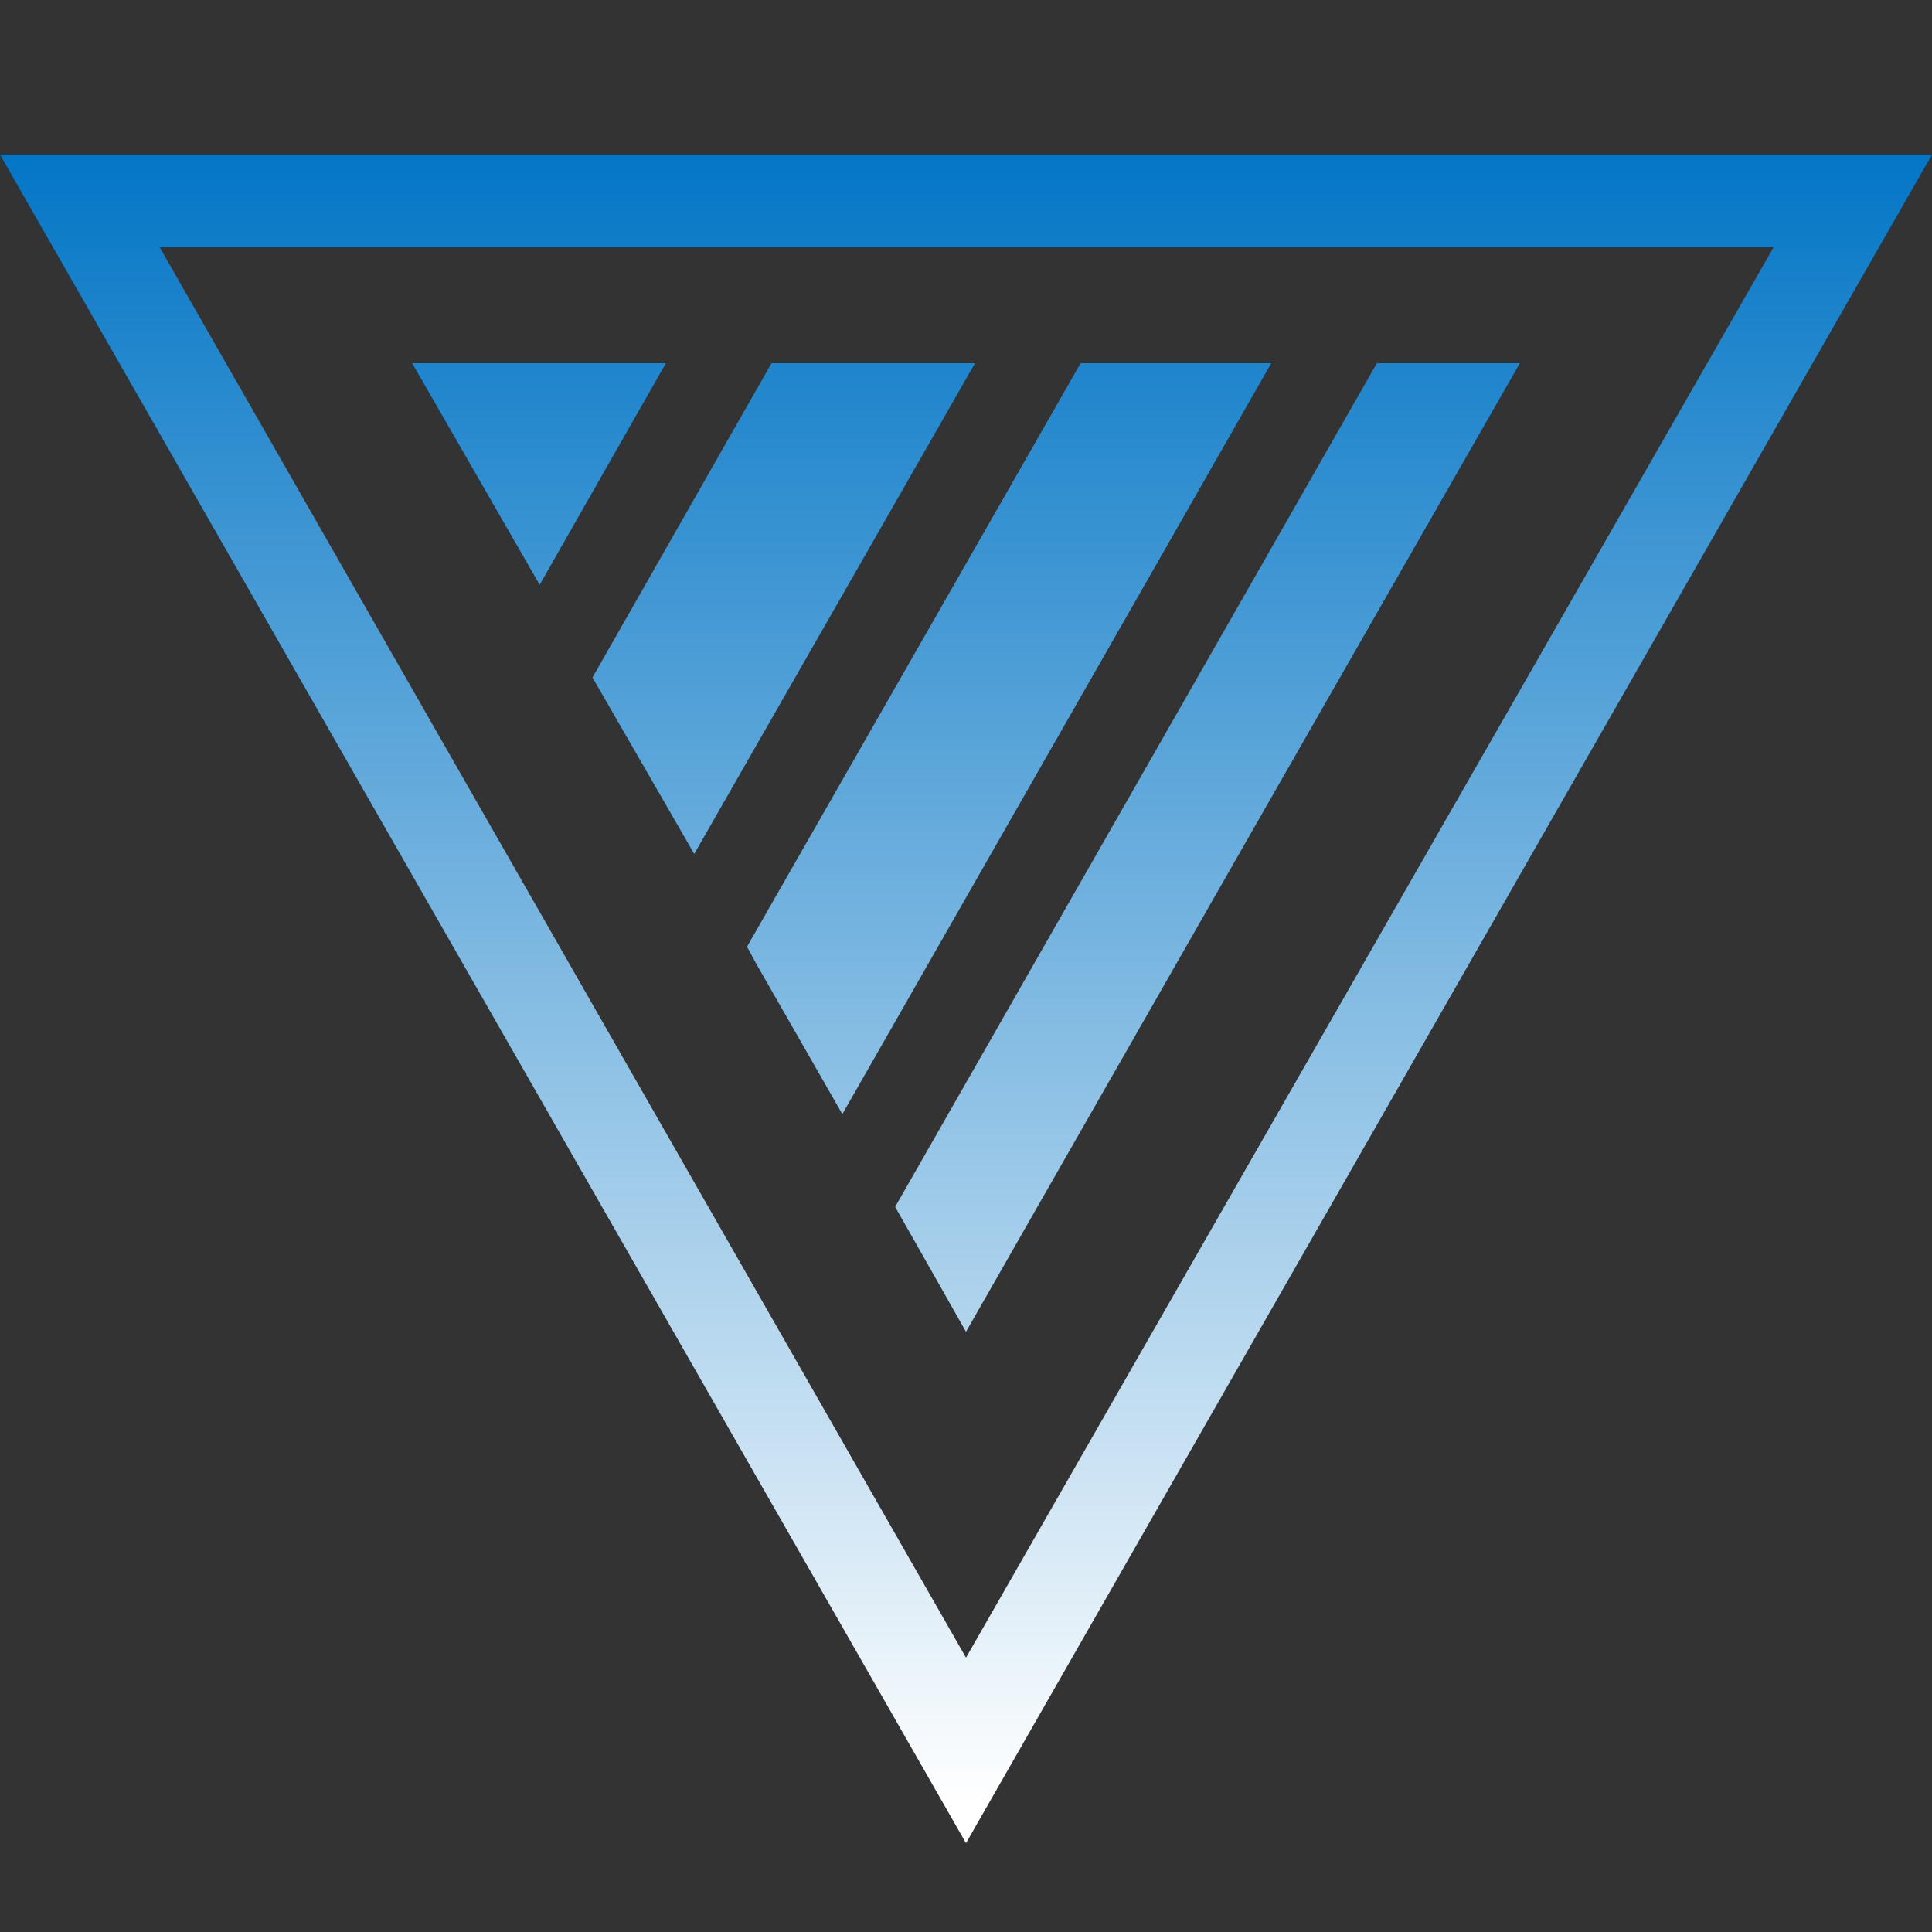 <?xml version="1.0" encoding="utf-8"?>
<!-- Generator: Adobe Illustrator 22.0.1, SVG Export Plug-In . SVG Version: 6.00 Build 0)  -->
<svg version="1.1" id="Layer_1" xmlns="http://www.w3.org/2000/svg" xmlns:xlink="http://www.w3.org/1999/xlink" x="0px" y="0px"
	 viewBox="0 0 150 150" style="enable-background:new 0 0 150 150;" xml:space="preserve">
<rect x="0" y="0" width="150" height="150" fill="#333333" stroke="none"/>
<style type="text/css">
	.st0{fill:url(#SVGID_1_);}
	.st1{fill:url(#SVGID_2_);}
	.st2{fill:url(#SVGID_3_);}
	.st3{fill:url(#SVGID_4_);}
	.st4{fill:url(#SVGID_5_);}
</style>
<title>teclas-retroiluminadas</title>
<linearGradient id="SVGID_1_" gradientUnits="userSpaceOnUse" x1="75" y1="12" x2="75" y2="141.791" gradientTransform="matrix(1 0 0 -1 0 152)">
	<stop  offset="0" style="stop-color:#FFFFFF"/>
	<stop  offset="1" style="stop-color:#0074C5"/>
</linearGradient>
<path class="st0" d="M0,12l75,131.1L150,12H0z M12.4,19.2h125.3L75,128.7L12.4,19.2z"/>
<linearGradient id="SVGID_2_" gradientUnits="userSpaceOnUse" x1="60.844" y1="142" x2="60.844" y2="12.959">
	<stop  offset="0" style="stop-color:#FFFFFF"/>
	<stop  offset="1" style="stop-color:#0074C5"/>
</linearGradient>
<polygon class="st1" points="59.9,28.2 46,52.6 53.9,66.3 75.7,28.2 "/>
<linearGradient id="SVGID_3_" gradientUnits="userSpaceOnUse" x1="41.847" y1="142" x2="41.847" y2="12.959">
	<stop  offset="0" style="stop-color:#FFFFFF"/>
	<stop  offset="1" style="stop-color:#0074C5"/>
</linearGradient>
<polygon class="st2" points="32,28.2 41.9,45.4 51.7,28.2 "/>
<linearGradient id="SVGID_4_" gradientUnits="userSpaceOnUse" x1="78.345" y1="142" x2="78.345" y2="12.959">
	<stop  offset="0" style="stop-color:#FFFFFF"/>
	<stop  offset="1" style="stop-color:#0074C5"/>
</linearGradient>
<polygon class="st3" points="83.9,28.2 58,73.5 58.7,74.8 58.7,74.8 65.4,86.5 98.7,28.2 "/>
<linearGradient id="SVGID_5_" gradientUnits="userSpaceOnUse" x1="93.737" y1="142" x2="93.737" y2="12.959">
	<stop  offset="0" style="stop-color:#FFFFFF"/>
	<stop  offset="1" style="stop-color:#0074C5"/>
</linearGradient>
<polygon class="st4" points="106.9,28.2 69.5,93.7 75,103.4 98.2,62.8 118,28.2 "/>
</svg>
